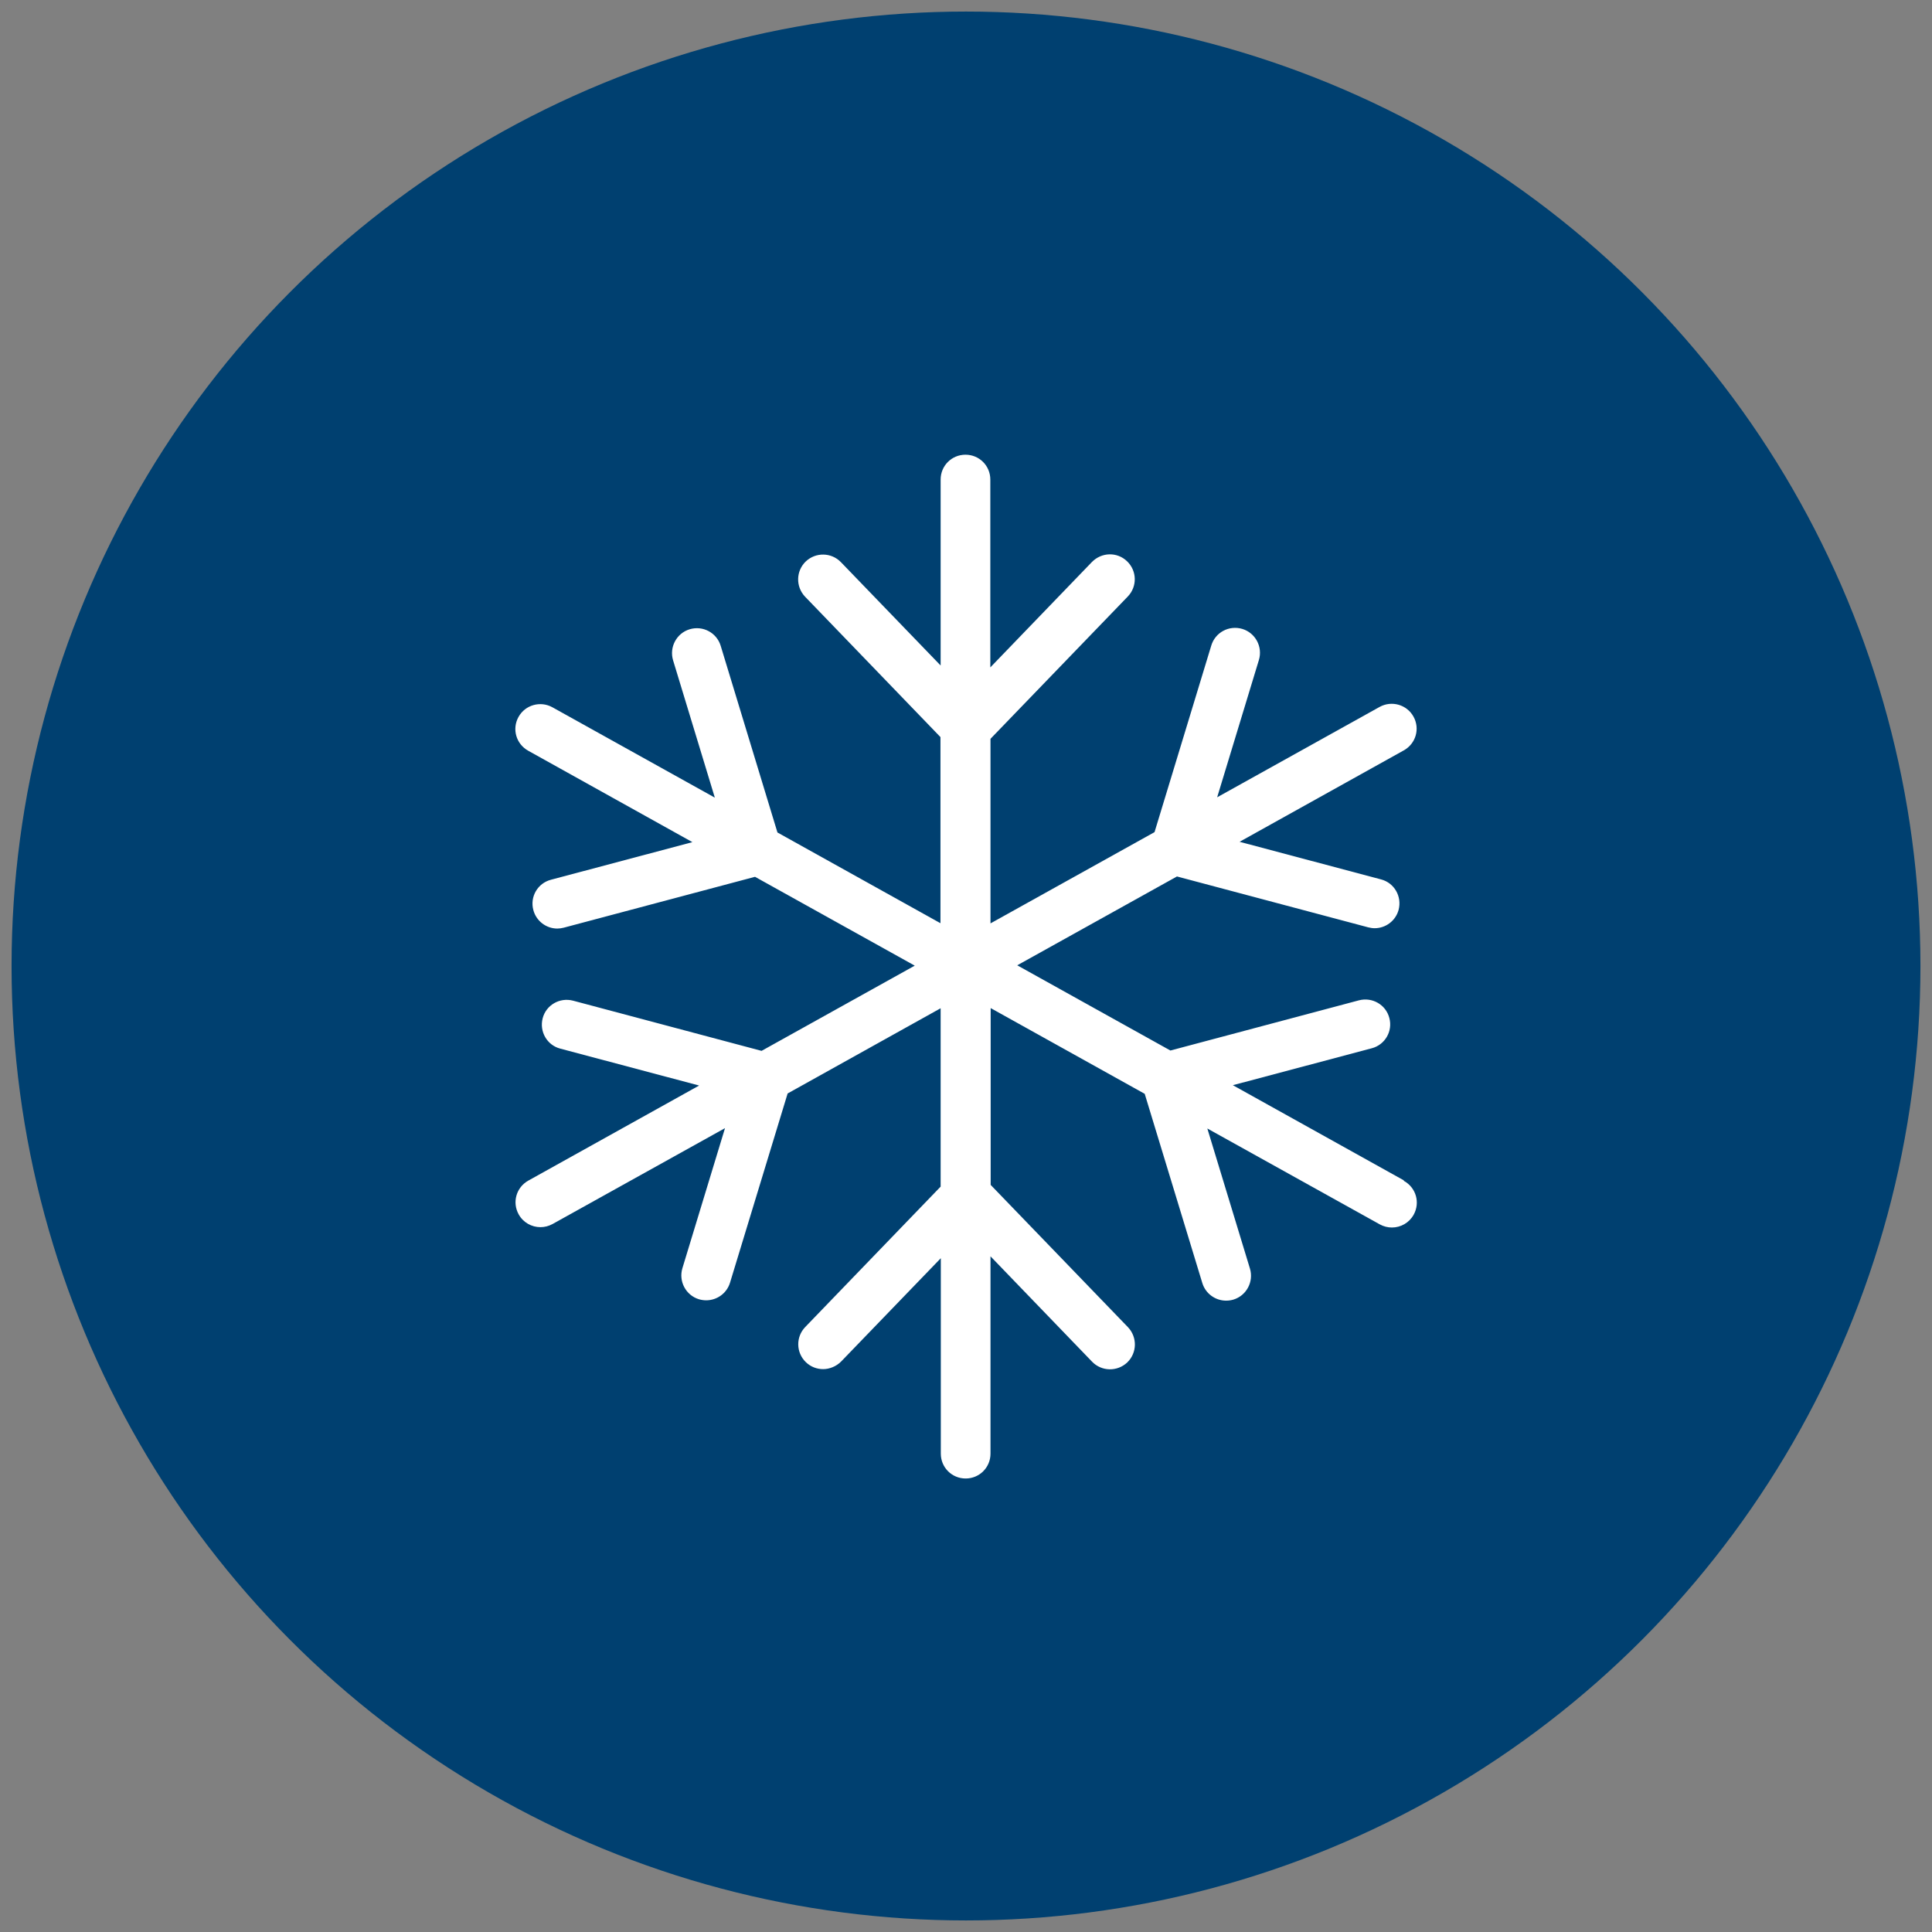 <?xml version="1.0" encoding="UTF-8"?>
<svg id="images" xmlns="http://www.w3.org/2000/svg" viewBox="0 0 112 112">
  <rect x="0" y="0" width="112" height="112" fill="#808080" stroke="none"/>
  <defs>
    <style>
      .cls-1 {
        fill: #004070;
      }

      .cls-1, .cls-2 {
        stroke-width: 0px;
      }

      .cls-2 {
        fill: #fff;
      }
    </style>
  </defs>
  <circle class="cls-1" cx="56" cy="56" r="55.33"/>
  <path class="cls-2" d="M81.37,68.42l-9.9-5.51,8.05-2.14c.77-.2,1.23-.99,1.02-1.76-.2-.77-.99-1.22-1.76-1.02l-10.93,2.91-8.88-4.94,9.26-5.15,11.09,2.95c.12.03.25.05.37.05.64,0,1.22-.43,1.39-1.07.2-.77-.25-1.56-1.02-1.76l-8.2-2.18,9.52-5.3c.7-.39.95-1.26.56-1.96-.39-.7-1.27-.94-1.96-.56l-9.42,5.24,2.42-7.96c.23-.76-.2-1.57-.96-1.8-.77-.23-1.57.2-1.8.96l-3.29,10.82-9.51,5.29v-10.7l7.96-8.25c.55-.57.54-1.48-.04-2.04s-1.48-.53-2.04.04l-5.89,6.11v-10.89c0-.8-.64-1.44-1.44-1.44s-1.44.64-1.44,1.44v10.78l-5.78-5.99c-.55-.57-1.46-.59-2.04-.04-.57.55-.59,1.46-.04,2.04l7.85,8.14v10.79l-9.45-5.26-3.29-10.82c-.23-.76-1.03-1.19-1.8-.96-.76.23-1.19,1.04-.96,1.8l2.42,7.96-9.42-5.24c-.69-.38-1.57-.14-1.96.56-.39.7-.14,1.57.56,1.96l9.52,5.3-8.2,2.18c-.77.2-1.23.99-1.02,1.76.17.64.75,1.07,1.39,1.07.12,0,.25-.02.37-.05l11.09-2.95,9.26,5.15-8.88,4.94-10.93-2.91c-.77-.2-1.56.25-1.76,1.02s.25,1.56,1.02,1.76l8.05,2.14-9.9,5.51c-.7.39-.95,1.26-.56,1.96.26.47.75.74,1.26.74.24,0,.48-.06.7-.18l10-5.56-2.47,8.12c-.23.76.2,1.57.96,1.8.14.04.28.06.42.06.62,0,1.19-.4,1.38-1.02l3.34-10.97,8.87-4.94v10.34l-7.85,8.14c-.55.57-.54,1.48.04,2.04.28.27.64.4,1,.4s.75-.15,1.04-.44l5.78-5.99v11.33c0,.8.64,1.44,1.44,1.44s1.44-.64,1.44-1.44v-11.44l5.89,6.11c.55.57,1.46.59,2.04.04.57-.55.59-1.46.04-2.04l-7.96-8.25v-10.25l8.93,4.97,3.34,10.97c.19.62.76,1.02,1.38,1.02.14,0,.28-.02.42-.06.76-.23,1.19-1.04.96-1.8l-2.47-8.12,10,5.56c.22.12.46.18.7.18.51,0,1-.27,1.26-.74.39-.7.14-1.57-.56-1.96Z"/>
</svg>